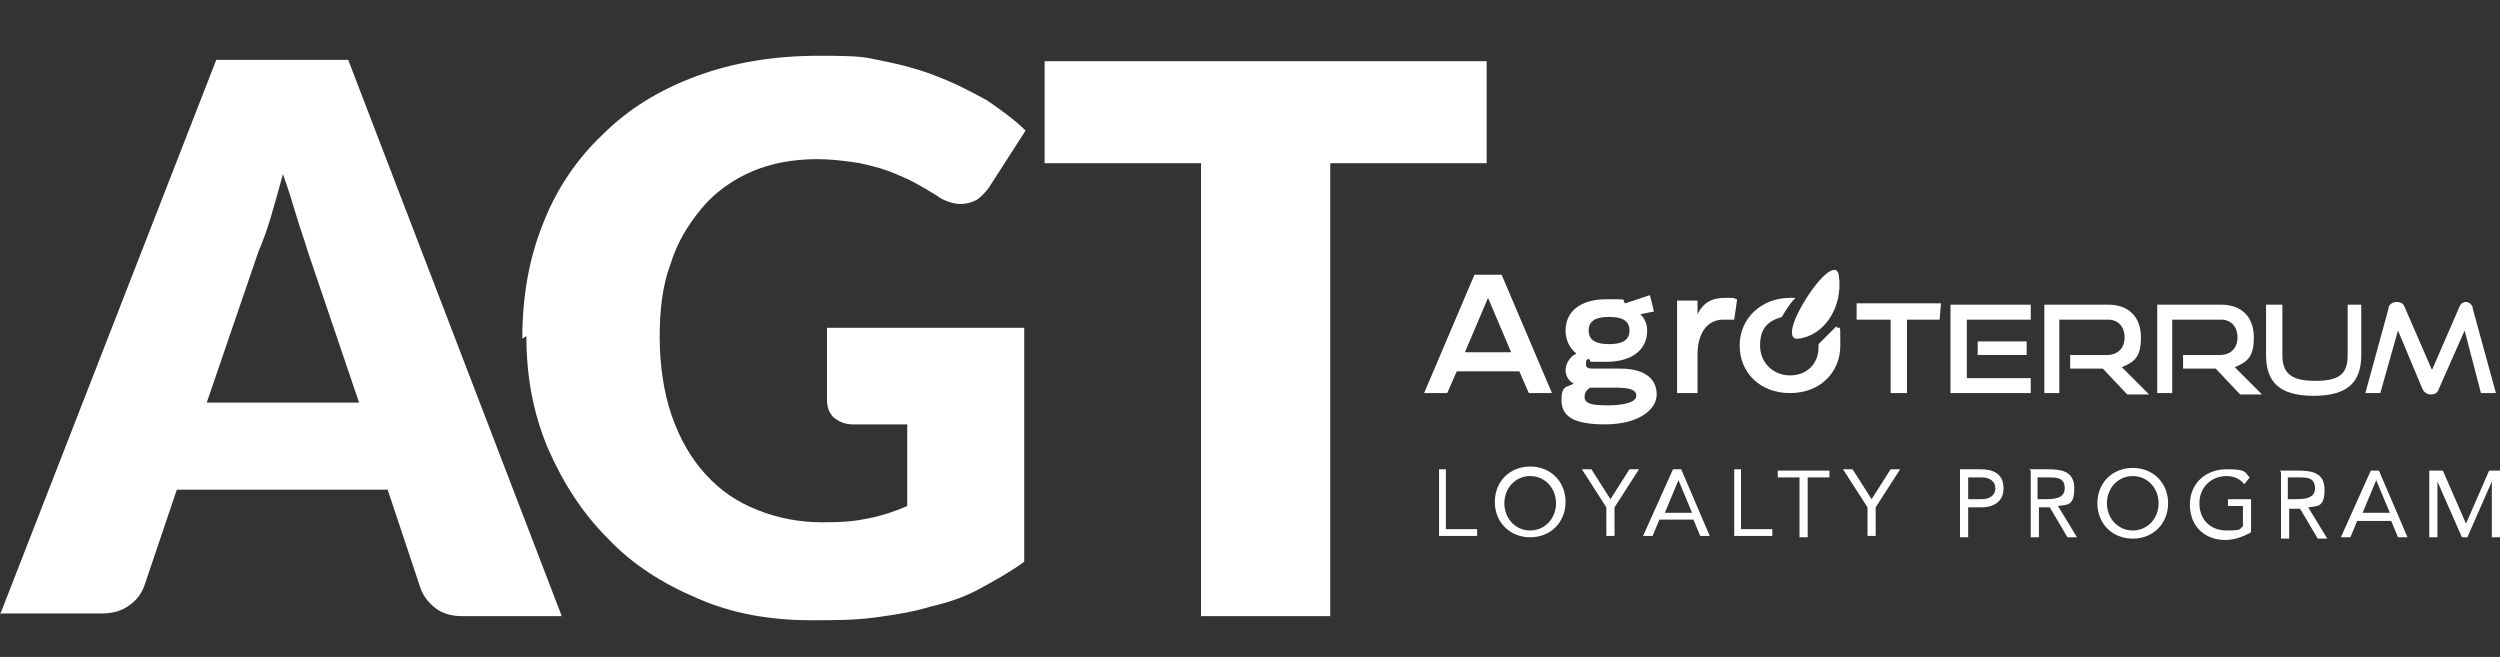 <?xml version="1.0" encoding="UTF-8"?>
<svg id="Capa_1" xmlns="http://www.w3.org/2000/svg" version="1.1" viewBox="0 0 183.8 48.3">
  <rect x="0" y="0" width="183.8" height="48.3" fill="#333333" stroke="none"/>
  <!-- Generator: Adobe Illustrator 29.0.0, SVG Export Plug-In . SVG Version: 2.1.0 Build 186)  -->
  <defs>
    <style>
      .st0 {
        fill: #fff;
      }
    </style>
  </defs>
  <g>
    <path class="st0" d="M105.7,34.5h.6s0,4.4,0,4.4h2.3s0,.5,0,.5h-2.8s0-4.9,0-4.9Z"/>
    <path class="st0" d="M109.9,36.9c0-1.5,1.1-2.6,2.6-2.6s2.6,1.1,2.6,2.6-1.1,2.6-2.6,2.6-2.6-1.1-2.6-2.6ZM114.4,37c0-1.1-.8-2-1.9-2s-1.9.9-1.9,2,.8,2,1.9,2,1.9-.9,1.9-2Z"/>
    <path class="st0" d="M118.1,37.3l-1.8-2.8h.7s1.4,2.2,1.4,2.2l1.4-2.2h.7s-1.8,2.8-1.8,2.8v2.1s-.6,0-.6,0v-2.1Z"/>
    <path class="st0" d="M123.1,34.5h.5s2.1,4.9,2.1,4.9h-.7s-.5-1.2-.5-1.2h-2.5s-.5,1.2-.5,1.2h-.7s2.2-4.9,2.2-4.9ZM123.4,35.3h0s-1,2.4-1,2.4h2s-1-2.4-1-2.4Z"/>
    <path class="st0" d="M127.4,34.5h.6s0,4.4,0,4.4h2.3s0,.5,0,.5h-2.8s0-4.9,0-4.9Z"/>
    <path class="st0" d="M134.5,35.1h-1.6s0,4.4,0,4.4h-.6s0-4.4,0-4.4h-1.6s0-.5,0-.5h3.8s0,.5,0,.5Z"/>
    <path class="st0" d="M137.3,37.3l-1.8-2.8h.7s1.4,2.2,1.4,2.2l1.4-2.2h.7s-1.8,2.8-1.8,2.8v2.1s-.6,0-.6,0v-2.1Z"/>
    <path class="st0" d="M144.1,34.5h1.5c.9,0,1.7.3,1.7,1.4s-.9,1.4-1.6,1.4h-1s0,2.2,0,2.2h-.6s0-4.9,0-4.9ZM144.7,36.7h1c.6,0,1-.3,1-.8s-.4-.8-1-.8h-1s0,1.6,0,1.6Z"/>
    <path class="st0" d="M149.2,34.5h1.3c1,0,2,.1,2,1.4s-.5,1.2-1.2,1.3l1.4,2.3h-.7s-1.3-2.2-1.3-2.2h-.8s0,2.2,0,2.2h-.6s0-4.9,0-4.9ZM149.8,36.7h.5c.6,0,1.5,0,1.5-.8s-.6-.8-1.2-.8h-.8s0,1.6,0,1.6Z"/>
    <path class="st0" d="M154.2,37c0-1.5,1.1-2.6,2.6-2.6s2.6,1.1,2.6,2.6-1.1,2.6-2.6,2.6-2.6-1.1-2.6-2.6ZM158.7,37c0-1.1-.8-2-1.9-2s-1.9.9-1.9,2,.8,2,1.9,2,1.9-.9,1.9-2Z"/>
    <path class="st0" d="M165.4,39.2c-.6.3-1.2.5-1.8.5-1.5,0-2.6-1-2.6-2.6s1.2-2.6,2.7-2.6,1.3.2,1.7.6l-.4.5c-.3-.4-.8-.6-1.3-.6-1.1,0-2,.8-2,2s.8,2,2,2,.9-.1,1.2-.3v-1.5s-1.1,0-1.1,0v-.5s1.7,0,1.7,0v2.4Z"/>
    <path class="st0" d="M167.6,34.6h1.3c1,0,2,.1,2,1.4s-.5,1.2-1.2,1.3l1.4,2.3h-.7s-1.3-2.2-1.3-2.2h-.8s0,2.2,0,2.2h-.6s0-4.9,0-4.9ZM168.2,36.7h.5c.6,0,1.5,0,1.5-.8s-.6-.8-1.2-.8h-.8s0,1.6,0,1.6Z"/>
    <path class="st0" d="M174.4,34.6h.5s2.1,4.9,2.1,4.9h-.7s-.5-1.2-.5-1.2h-2.5s-.5,1.2-.5,1.2h-.7s2.2-4.9,2.2-4.9ZM174.7,35.3h0s-1,2.4-1,2.4h2s-1-2.4-1-2.4Z"/>
    <path class="st0" d="M178.7,34.6h.9s1.7,3.9,1.7,3.9h0s1.7-3.9,1.7-3.9h.8s0,4.9,0,4.9h-.6s0-4.1,0-4.1h0s-1.8,4.1-1.8,4.1h-.4s-1.8-4.1-1.8-4.1h0s0,4.1,0,4.1h-.6s0-4.9,0-4.9Z"/>
  </g>
  <path class="st0" d="M132.2,24.9c1.9-.2,3.3-2.3,3-4.6-.3-2.3-4.9,4.8-3,4.6"/>
  <path class="st0" d="M112.4,28.9l-.7-1.6h-4.6s-.7,1.6-.7,1.6h-1.7s3.7-8.7,3.7-8.7h2s3.7,8.7,3.7,8.7h-1.7ZM107.7,25.9h3.4s-1.7-4-1.7-4l-1.7,4Z"/>
  <path class="st0" d="M119.1,27.1c1.9,0,2.7.8,2.7,1.9s-1.3,2.2-3.8,2.2-3.2-.7-3.2-1.8.4-.9.9-1.2c-.4-.2-.6-.6-.6-1s.3-1,.8-1.2c-.5-.4-.8-1-.8-1.7,0-1.4,1.1-2.3,3-2.3s1,0,1.4.3l1.8-.6.3,1.2-1,.2c.3.3.5.7.5,1.2,0,1.4-1.1,2.3-3,2.3s-.9,0-1.3-.2c-.2,0-.2.2-.2.4,0,.3.3.3.6.3h1.8ZM120.3,29.1c0-.5-.6-.6-1.6-.6h-1.8c-.3.2-.4.4-.4.7,0,.5.6.6,1.7.6s2.1-.2,2.1-.7M116.8,24.3c0,.7.5,1,1.5,1s1.5-.3,1.5-1-.5-1-1.5-1-1.5.3-1.5,1"/>
  <path class="st0" d="M127.7,22.1l-.2,1.4h-.8c-1.2,0-1.9,1-1.9,2.6v2.8s-1.5,0-1.5,0v-6.8s1.5,0,1.5,0v1c.4-.8,1-1.2,2-1.2s.5,0,.9.1"/>
  <path class="st0" d="M133.7,25.5s0,0,0,0c0,1.3-.9,2.1-2.1,2.1s-2.2-.9-2.2-2.2.6-1.8,1.6-2.1c.3-.5.6-1,1-1.4-.1,0-.3,0-.4,0-2.1,0-3.7,1.5-3.7,3.5s1.5,3.5,3.7,3.5,3.7-1.5,3.7-3.5,0-1-.3-1.4l-1.3,1.3Z"/>
  <polygon class="st0" points="139 28.9 139 23.5 136.5 23.5 136.5 22.3 142.7 22.3 142.6 23.5 140.2 23.5 140.2 28.9 139 28.9"/>
  <path class="st0" d="M143.4,28.9v-6.5s5.9,0,5.9,0v1.1s-4.7,0-4.7,0v4.3s4.7,0,4.7,0v1.1s-5.9,0-5.9,0ZM145.4,25.1h3.6s0,1,0,1h-3.6s0-1,0-1Z"/>
  <path class="st0" d="M156.3,28.9l-1.7-1.8h-2.4s0-1,0-1h2.7c.8,0,1.3-.5,1.3-1.3s-.5-1.3-1.2-1.3h-3.6s0,5.4,0,5.4h-1.1s0-6.5,0-6.5h4.7c1.5,0,2.4.9,2.4,2.4s-.5,1.8-1.4,2.2l2,2h-1.6Z"/>
  <path class="st0" d="M164.6,28.9l-1.7-1.8h-2.4s0-1,0-1h2.7c.8,0,1.3-.5,1.3-1.3s-.5-1.3-1.2-1.3h-3.6s0,5.4,0,5.4h-1.1s0-6.5,0-6.5h4.7c1.5,0,2.4.9,2.4,2.4s-.5,1.8-1.4,2.2l2,2h-1.6Z"/>
  <path class="st0" d="M172.5,22.4h1.1s0,3.7,0,3.7c0,2-1,3-3.5,3s-3.5-1-3.5-3v-3.7s1.2,0,1.2,0v3.7c0,1.3.6,1.9,2.4,1.9s2.4-.5,2.4-1.9v-3.7Z"/>
  <path class="st0" d="M182.4,28.9l-1.2-4.6-1.9,4.3c-.1.3-.3.4-.6.4s-.5-.2-.6-.4l-1.8-4.3-1.3,4.6h-1.1s1.7-6.2,1.7-6.2c0-.3.3-.5.6-.5s.5.1.6.4l2,4.6,2-4.6c.1-.3.3-.4.5-.4s.5.2.5.5l1.7,6.2h-1.1Z"/>
  <g>
    <path class="st0" d="M0,45.2L15.9,4.4h9.7s15.7,40.9,15.7,40.9h-7.3c-.8,0-1.5-.2-2-.6-.5-.4-.9-.9-1.1-1.5l-2.4-7.2h-15.5s-2.4,7.1-2.4,7.1c-.2.5-.5,1-1.1,1.4-.5.4-1.2.6-2,.6H0ZM15.2,29.6h11.2s-3.8-11.2-3.8-11.2c-.2-.7-.5-1.5-.8-2.5-.3-1-.6-2-1-3.1-.3,1.1-.6,2.2-.9,3.2-.3,1-.6,1.8-.9,2.5l-3.8,11.1Z"/>
    <path class="st0" d="M38.4,24.9c0-3.1.5-5.9,1.5-8.4,1-2.6,2.5-4.8,4.4-6.6,1.9-1.9,4.2-3.3,6.9-4.3,2.7-1,5.7-1.5,9-1.5s3.3.1,4.8.4,2.9.7,4.1,1.2c1.3.5,2.4,1.1,3.5,1.7,1,.7,2,1.4,2.8,2.2l-2.7,4.2c-.3.4-.6.7-.9.9-.4.2-.8.3-1.2.3s-1.2-.2-1.7-.6c-.8-.5-1.5-.9-2.1-1.2-.7-.3-1.3-.6-2-.8-.7-.2-1.4-.4-2.2-.5-.8-.1-1.6-.2-2.5-.2-1.8,0-3.4.3-4.8.9-1.4.6-2.7,1.5-3.7,2.7s-1.8,2.5-2.3,4.1c-.6,1.6-.8,3.4-.8,5.4s.3,4.1.9,5.8c.6,1.7,1.4,3.1,2.5,4.3,1.1,1.2,2.3,2,3.8,2.6,1.5.6,3.1.9,4.8.9s2.4-.1,3.4-.3c1-.2,1.9-.5,2.8-.9v-6s-4,0-4,0c-.6,0-1-.2-1.4-.5-.3-.3-.5-.7-.5-1.3v-5.3s14.5,0,14.5,0v17.2c-1.1.8-2.2,1.4-3.3,2s-2.3,1-3.6,1.3c-1.3.4-2.6.6-4.1.8-1.5.2-3,.2-4.7.2-3,0-5.8-.5-8.3-1.6-2.6-1.1-4.8-2.5-6.6-4.4-1.9-1.9-3.3-4.1-4.4-6.6-1.1-2.6-1.6-5.3-1.6-8.3Z"/>
    <path class="st0" d="M76.8,12v-7.5s32.5,0,32.5,0v7.5s-11.5,0-11.5,0v33.3c0,0-9.5,0-9.5,0V12c0,0-11.4,0-11.4,0Z"/>
  </g>
</svg>